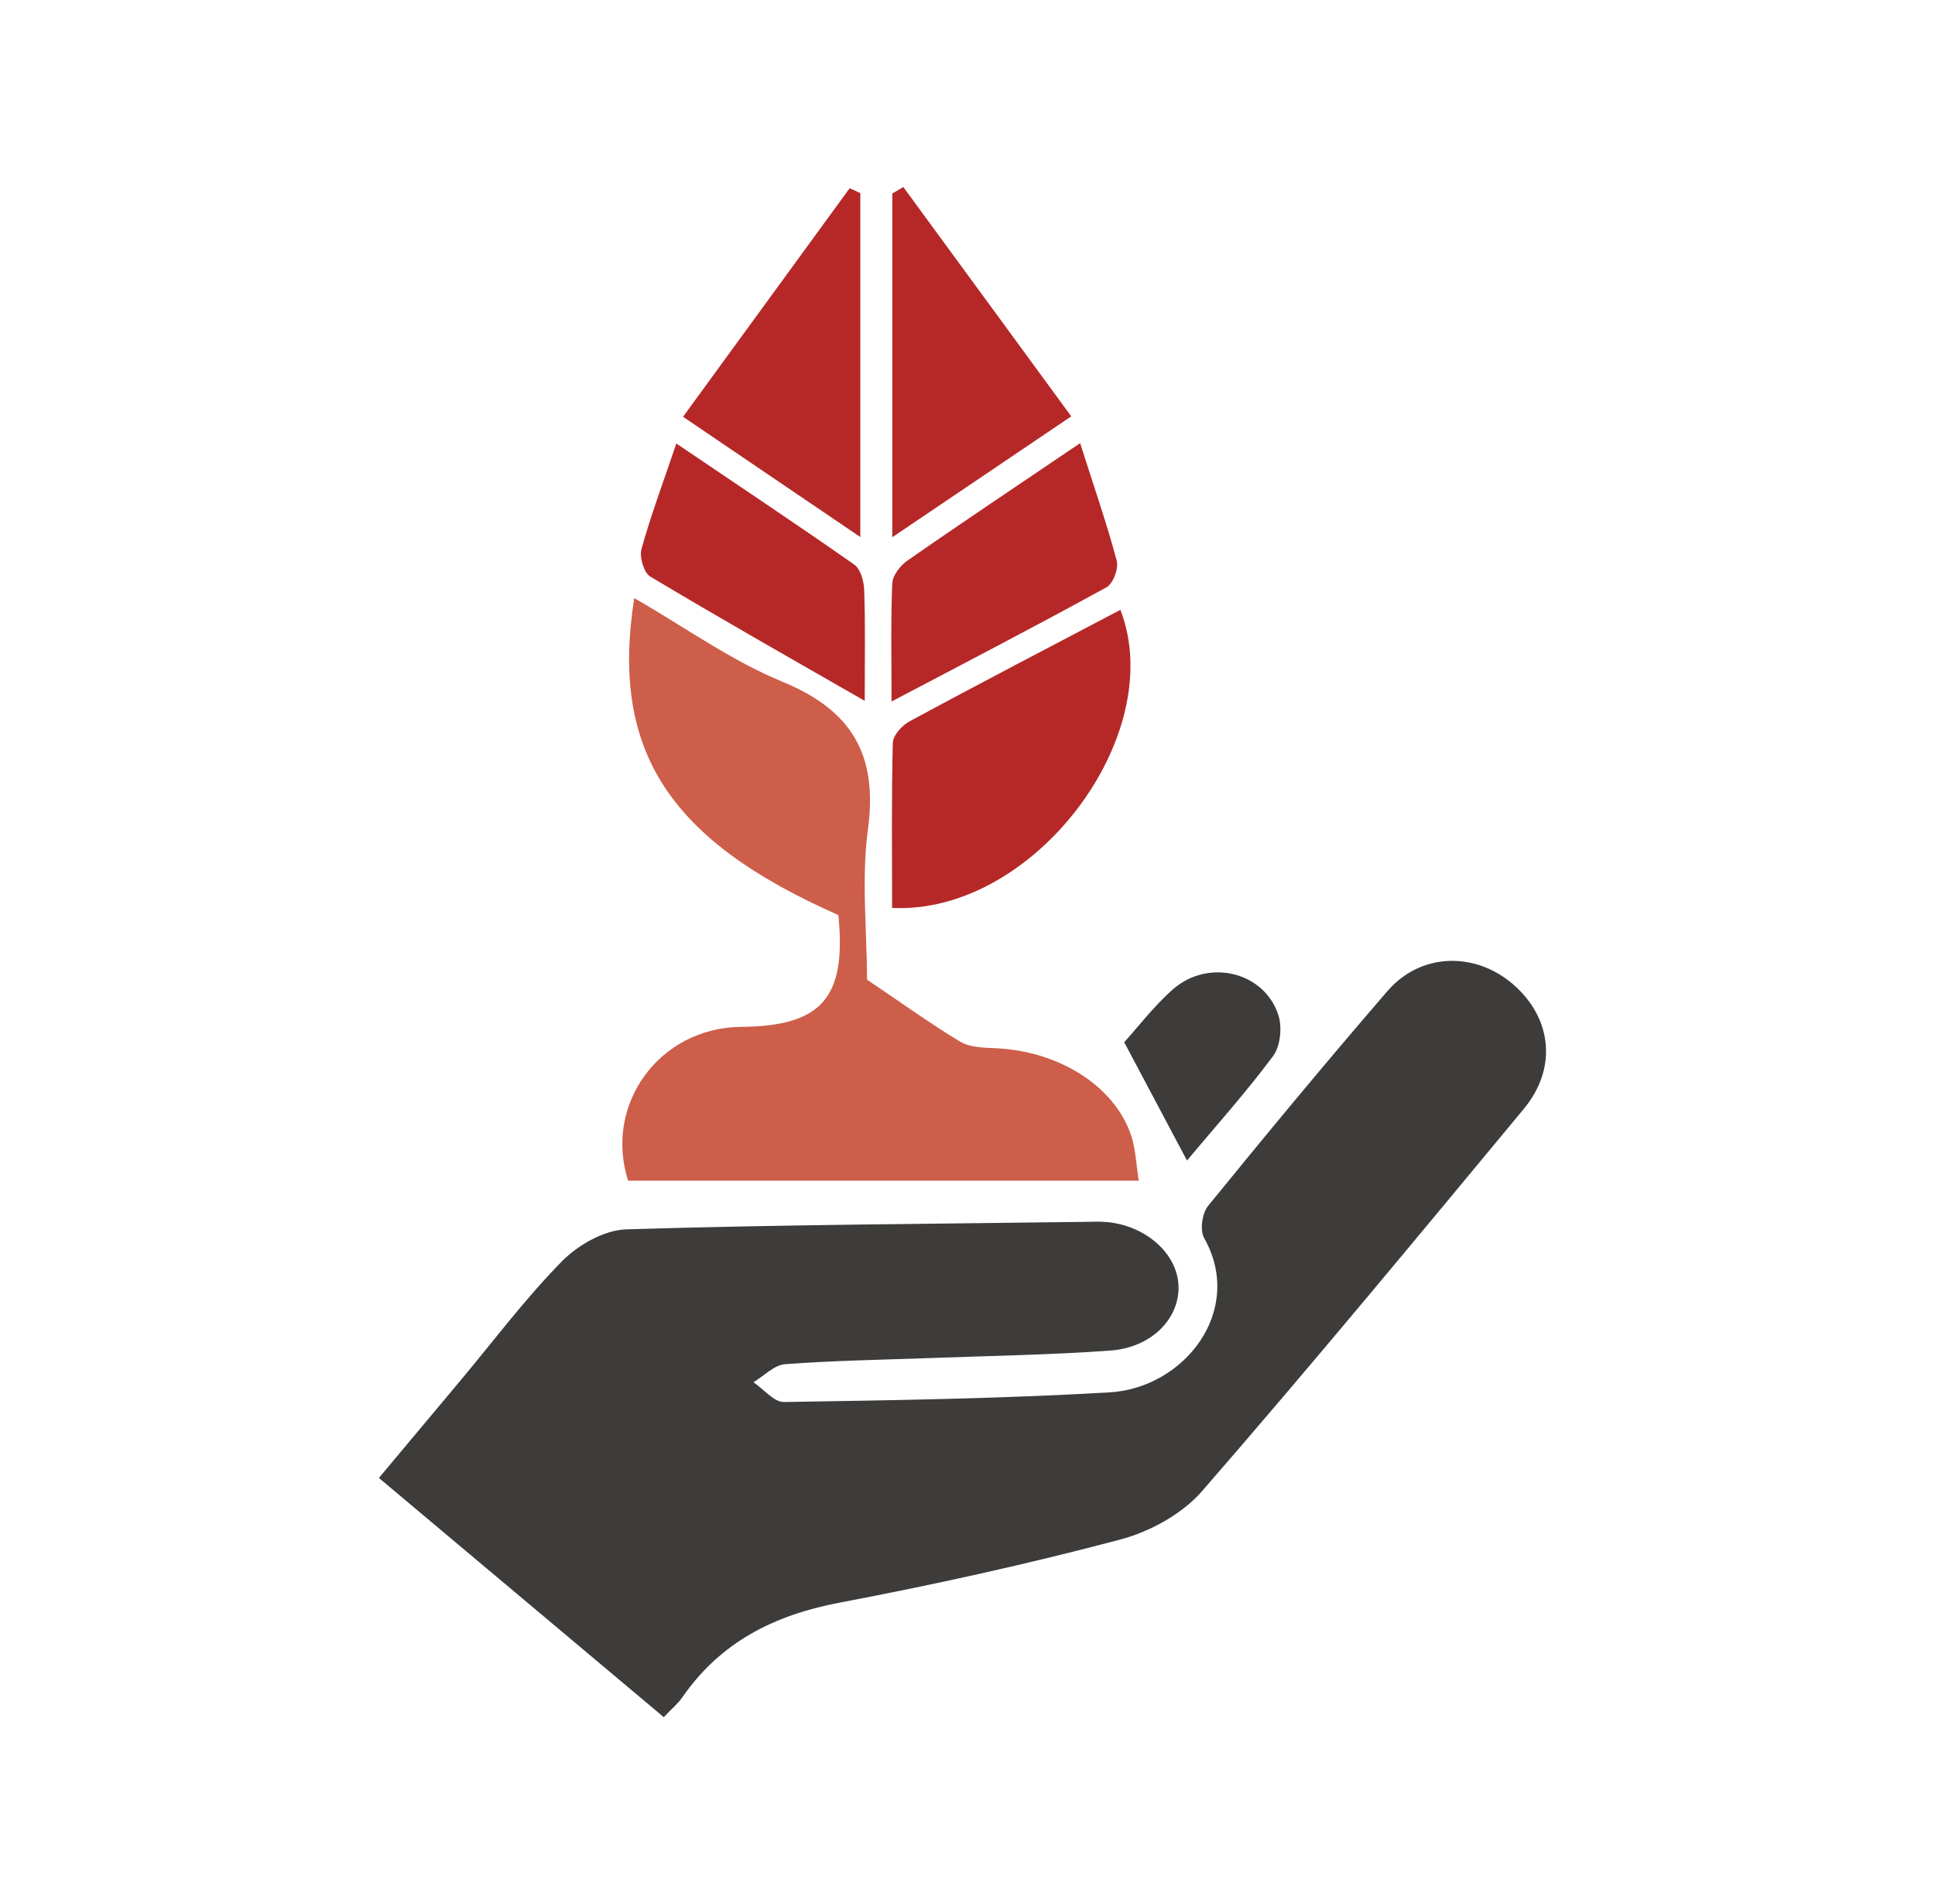 <svg width="63" height="62" viewBox="0 0 63 62" fill="none" xmlns="http://www.w3.org/2000/svg">
<path d="M21.614 55.911C18.499 53.297 15.486 50.762 12.336 48.12C13.259 47.014 14.147 45.961 15.03 44.901C16.112 43.608 17.126 42.253 18.305 41.057C18.829 40.527 19.678 40.048 20.39 40.026C25.402 39.872 30.414 39.849 35.427 39.781C35.592 39.781 35.757 39.77 35.922 39.781C37.261 39.849 38.366 40.812 38.371 41.917C38.377 42.959 37.477 43.876 36.15 43.973C34.185 44.115 32.209 44.144 30.238 44.218C28.677 44.275 27.117 44.298 25.556 44.417C25.203 44.446 24.872 44.799 24.531 45.004C24.861 45.226 25.197 45.653 25.527 45.648C29.059 45.591 32.596 45.539 36.122 45.334C38.548 45.198 40.542 42.68 39.203 40.305C39.061 40.054 39.14 39.502 39.328 39.268C41.248 36.91 43.19 34.563 45.178 32.262C46.255 31.021 48.014 30.975 49.262 32.046C50.532 33.145 50.709 34.78 49.615 36.101C46.152 40.276 42.695 44.457 39.135 48.552C38.485 49.298 37.432 49.874 36.458 50.13C33.445 50.928 30.392 51.6 27.333 52.181C25.203 52.585 23.454 53.468 22.212 55.268C22.076 55.467 21.882 55.621 21.609 55.911H21.614Z" fill="#3D3C3B"/>
<path d="M37.07 38.441H20.45C19.652 35.94 21.486 33.457 24.124 33.434C26.755 33.411 27.564 32.489 27.296 29.794C21.788 27.362 19.869 24.457 20.649 19.474C22.29 20.413 23.799 21.507 25.474 22.196C27.741 23.13 28.584 24.577 28.259 26.998C28.042 28.61 28.225 30.279 28.23 31.925C28.23 32.004 28.259 32.084 28.219 31.89C29.347 32.648 30.281 33.326 31.266 33.918C31.585 34.106 32.035 34.112 32.428 34.129C34.479 34.226 36.279 35.353 36.825 36.96C36.973 37.404 36.99 37.888 37.076 38.446L37.07 38.441Z" fill="#CD5E4A"/>
<path d="M29.045 29.56C29.045 27.777 29.022 25.983 29.068 24.189C29.073 23.944 29.369 23.614 29.62 23.483C31.893 22.252 34.188 21.062 36.478 19.855C38.061 23.944 33.647 29.794 29.039 29.56H29.045Z" fill="#B62828"/>
<path d="M29.051 17.492V6.3C29.17 6.231 29.29 6.163 29.41 6.089C31.198 8.532 32.992 10.976 34.878 13.556C32.827 14.94 31.021 16.159 29.051 17.492Z" fill="#B62828"/>
<path d="M22.24 13.567C24.12 10.986 25.891 8.56 27.663 6.128C27.776 6.179 27.896 6.236 28.01 6.287V17.485C26.136 16.215 24.325 14.985 22.234 13.567H22.24Z" fill="#B62828"/>
<path d="M35.167 14.427C35.617 15.845 36.033 17.035 36.358 18.254C36.426 18.505 36.244 19 36.028 19.12C33.778 20.356 31.499 21.541 29.027 22.84C29.027 21.421 28.999 20.208 29.05 18.995C29.062 18.733 29.318 18.402 29.557 18.243C31.34 17.001 33.145 15.799 35.162 14.432L35.167 14.427Z" fill="#B62828"/>
<path d="M28.154 22.819C25.682 21.401 23.41 20.113 21.166 18.769C20.961 18.644 20.812 18.131 20.887 17.869C21.194 16.77 21.593 15.699 22.02 14.44C24.048 15.813 25.944 17.072 27.813 18.382C28.023 18.53 28.132 18.94 28.137 19.231C28.177 20.336 28.154 21.446 28.154 22.819Z" fill="#B62828"/>
<path d="M38.646 37.785C37.957 36.492 37.319 35.29 36.602 33.934C37.029 33.467 37.553 32.772 38.185 32.214C39.336 31.2 41.158 31.633 41.62 33.046C41.751 33.439 41.688 34.065 41.449 34.384C40.549 35.592 39.541 36.714 38.646 37.785Z" fill="#3D3C3B"/>
</svg>
